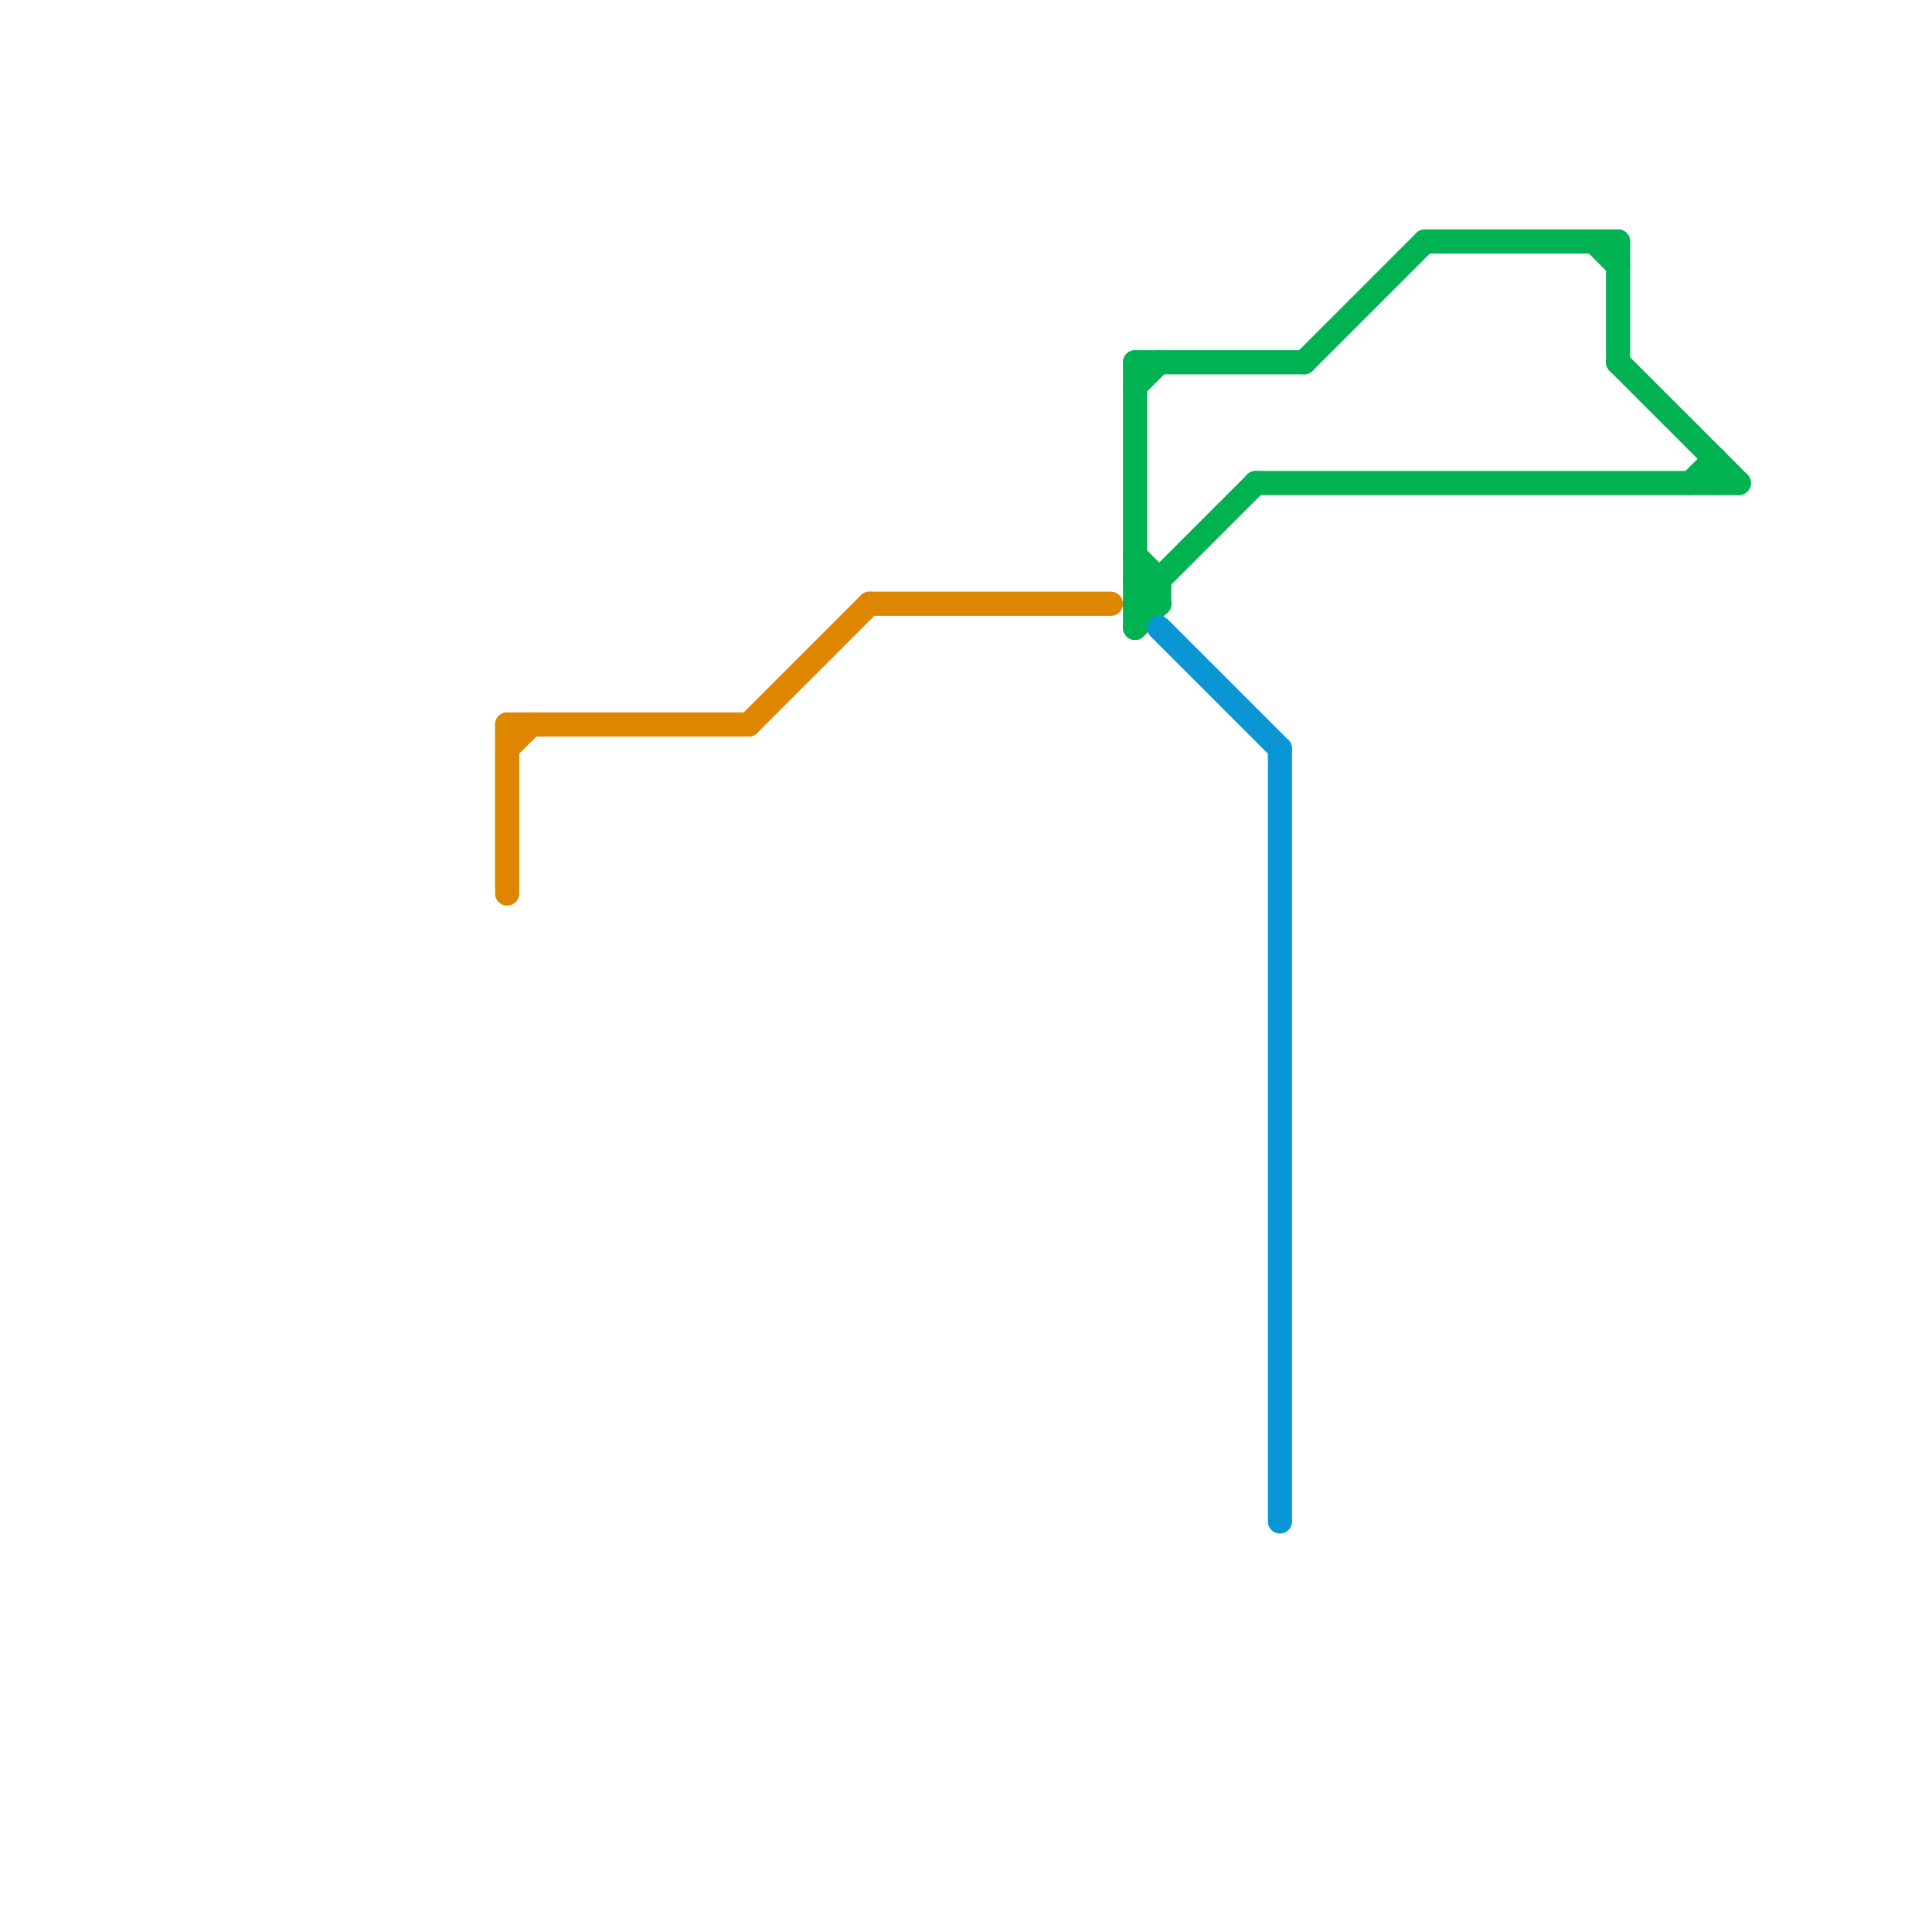 
<svg version="1.1" xmlns="http://www.w3.org/2000/svg" viewBox="0 0 80 80">
<style>text { font: 1px Helvetica; font-weight: 600; white-space: pre; dominant-baseline: central; } line { stroke-width: 1; fill: none; stroke-linecap: round; stroke-linejoin: round; } .c0 { stroke: #df8600 } .c1 { stroke: #00b251 } .c2 { stroke: #0896d7 }</style><defs><g id="wm-xf"><circle r="1.2" fill="#000"/><circle r="0.9" fill="#fff"/><circle r="0.6" fill="#000"/><circle r="0.3" fill="#fff"/></g><g id="wm"><circle r="0.6" fill="#000"/><circle r="0.3" fill="#fff"/></g></defs><line class="c0" x1="21" y1="30" x2="21" y2="37"/><line class="c0" x1="36" y1="25" x2="46" y2="25"/><line class="c0" x1="21" y1="30" x2="31" y2="30"/><line class="c0" x1="21" y1="31" x2="22" y2="30"/><line class="c0" x1="31" y1="30" x2="36" y2="25"/><line class="c1" x1="67" y1="10" x2="67" y2="15"/><line class="c1" x1="47" y1="24" x2="48" y2="25"/><line class="c1" x1="54" y1="15" x2="59" y2="10"/><line class="c1" x1="47" y1="23" x2="48" y2="24"/><line class="c1" x1="48" y1="24" x2="48" y2="25"/><line class="c1" x1="67" y1="15" x2="72" y2="20"/><line class="c1" x1="47" y1="25" x2="48" y2="25"/><line class="c1" x1="47" y1="24" x2="48" y2="24"/><line class="c1" x1="70" y1="20" x2="71" y2="19"/><line class="c1" x1="47" y1="15" x2="47" y2="26"/><line class="c1" x1="52" y1="20" x2="72" y2="20"/><line class="c1" x1="47" y1="15" x2="54" y2="15"/><line class="c1" x1="47" y1="16" x2="48" y2="15"/><line class="c1" x1="71" y1="19" x2="71" y2="20"/><line class="c1" x1="47" y1="25" x2="52" y2="20"/><line class="c1" x1="59" y1="10" x2="67" y2="10"/><line class="c1" x1="66" y1="10" x2="67" y2="11"/><line class="c1" x1="47" y1="26" x2="48" y2="25"/><line class="c2" x1="53" y1="31" x2="53" y2="63"/><line class="c2" x1="48" y1="26" x2="53" y2="31"/>
</svg>
